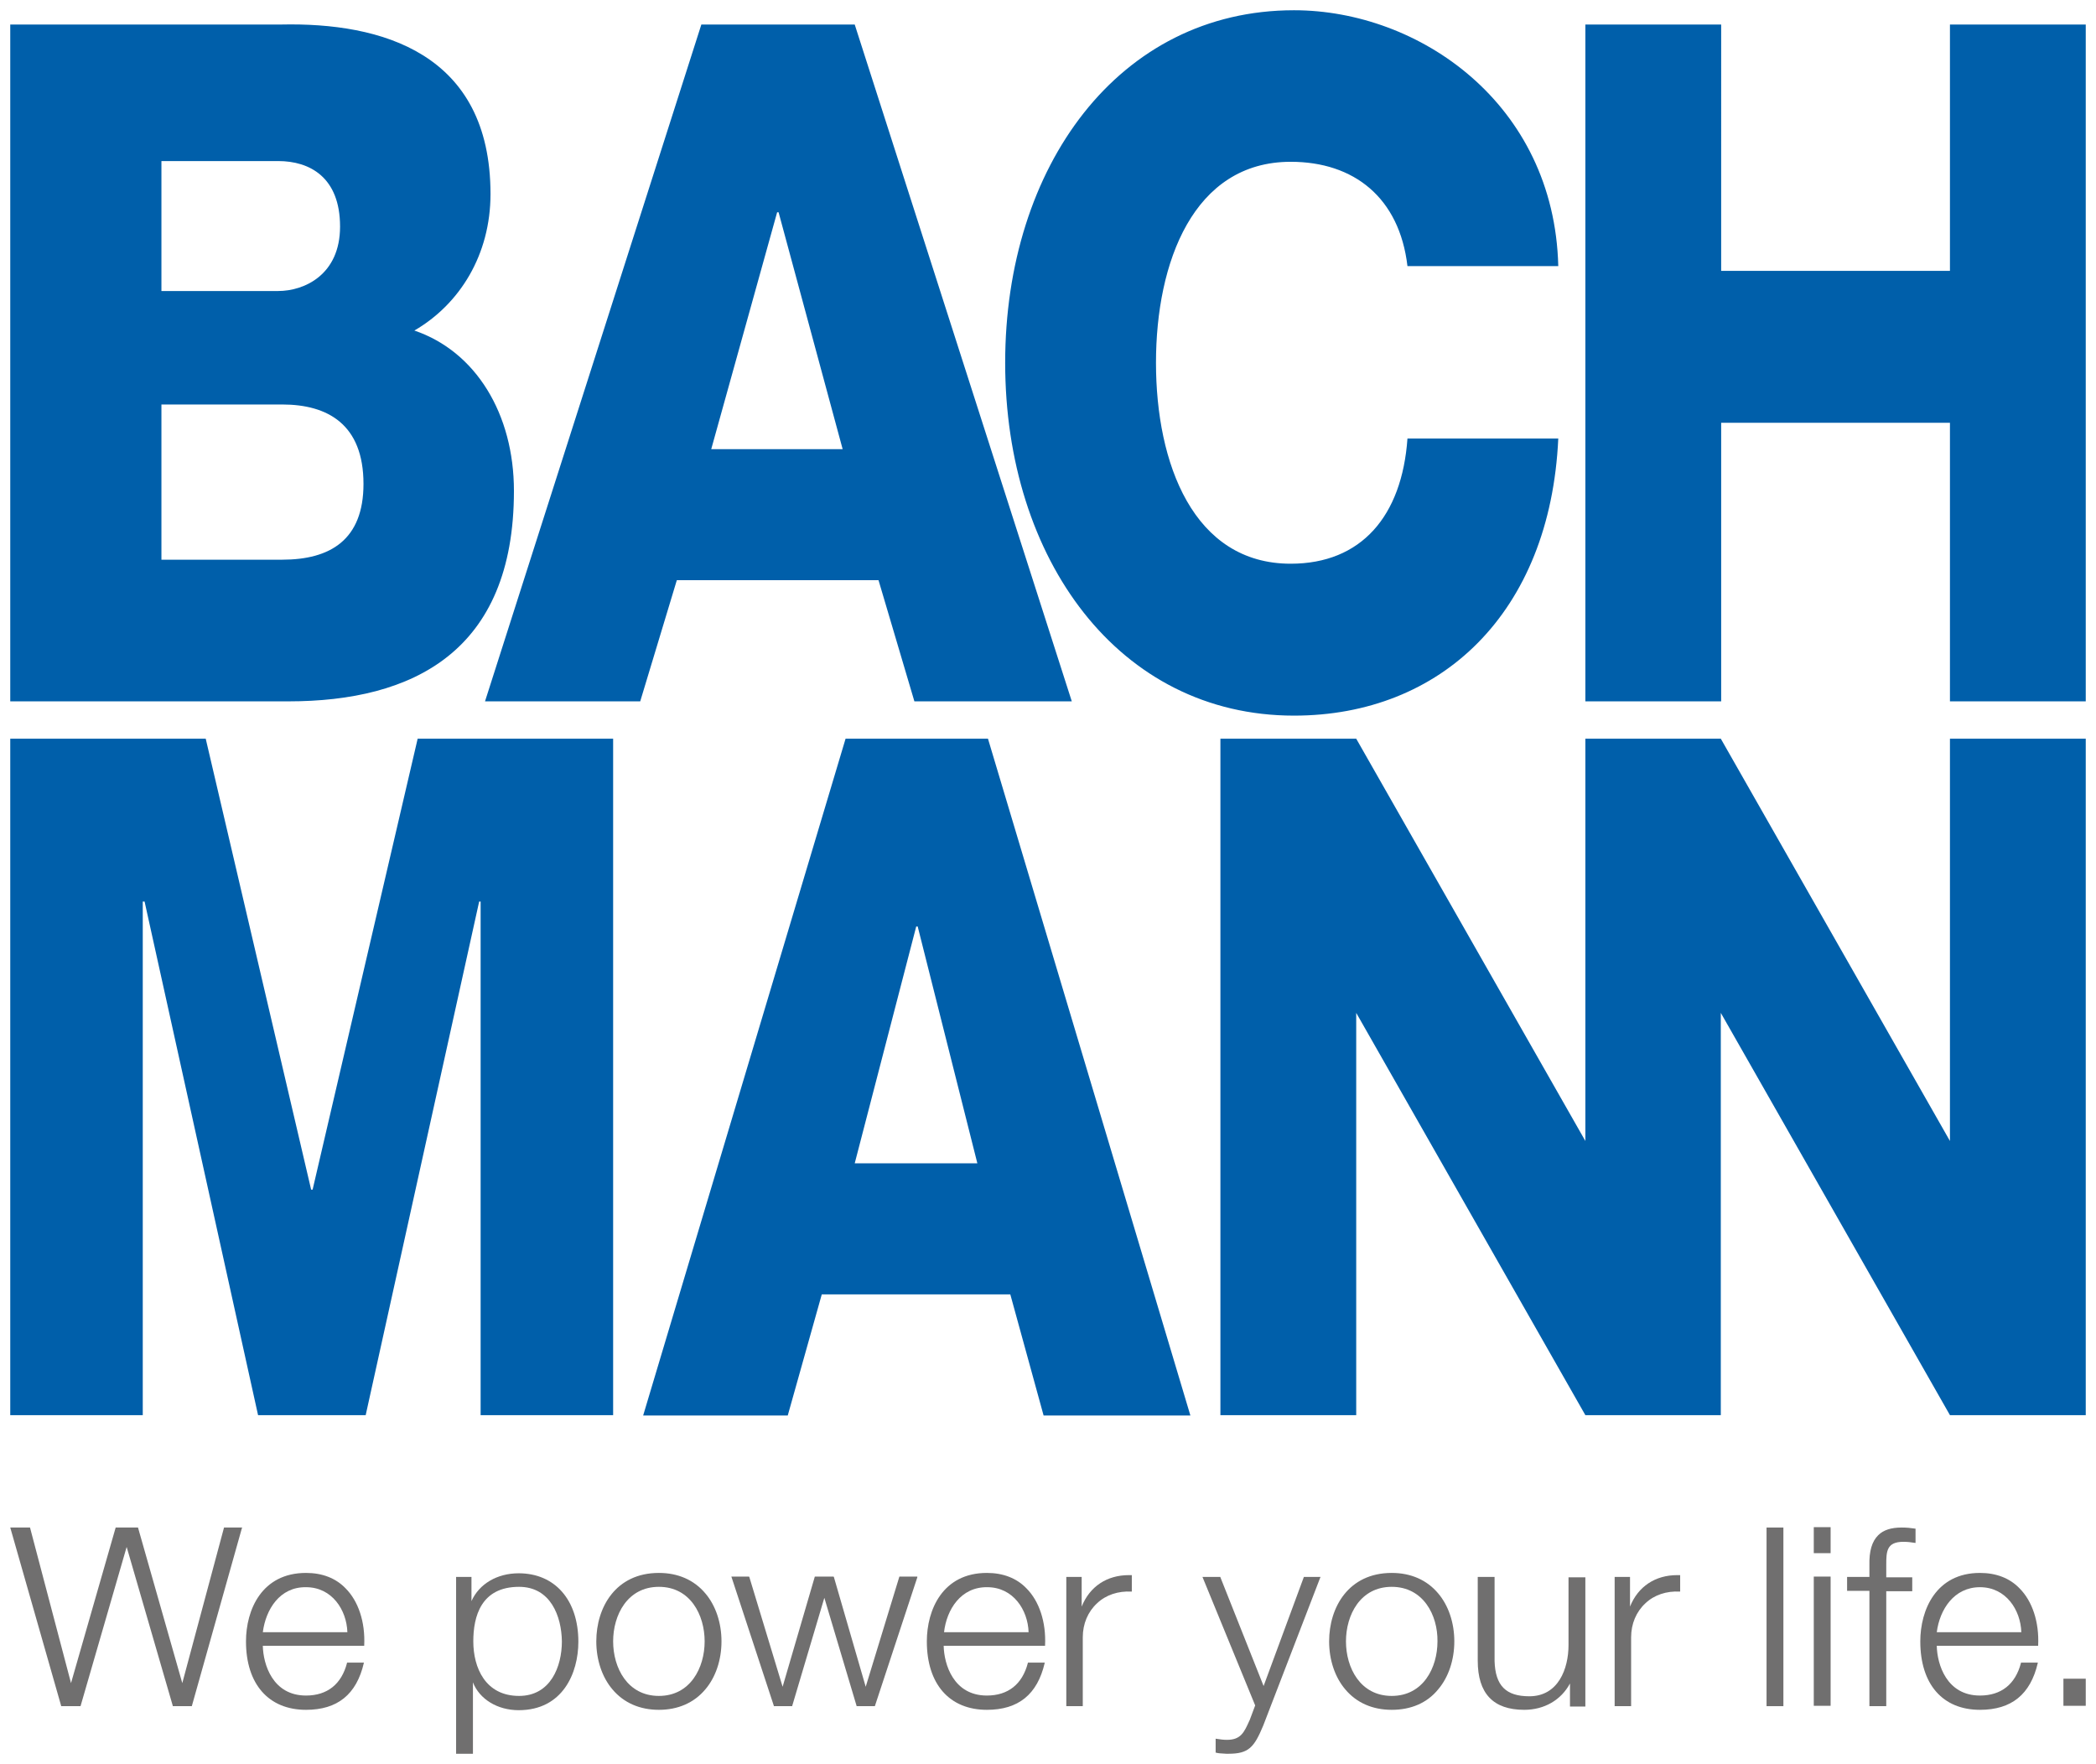 <?xml version="1.0" encoding="utf-8"?>
<!-- Generator: Adobe Illustrator 27.9.0, SVG Export Plug-In . SVG Version: 6.00 Build 0)  -->
<svg version="1.1" id="Ebene_1" xmlns="http://www.w3.org/2000/svg" xmlns:xlink="http://www.w3.org/1999/xlink" x="0px" y="0px"
	 viewBox="0 0 57.26 48.19" style="enable-background:new 0 0 57.26 48.19;" xml:space="preserve">
<style type="text/css">
	.st0{clip-path:url(#SVGID_00000134945532421555147870000000592736985951021977_);fill:#005FAA;}
	.st1{fill:#005FAA;}
	.st2{fill:#706F6F;}
	.st3{clip-path:url(#SVGID_00000021809881056247768800000015416460636419291813_);fill:#706F6F;}
	.st4{clip-path:url(#SVGID_00000098178494026809433290000007855694708353631667_);fill:#706F6F;}
	.st5{clip-path:url(#SVGID_00000014631824656813706400000017949263264061460926_);fill:#706F6F;}
</style>
<g>
	<defs>
		<rect id="SVGID_1_" y="0" width="57.26" height="48.19"/>
	</defs>
	<clipPath id="SVGID_00000085226070214025367140000014914191692506766977_">
		<use xlink:href="#SVGID_1_"  style="overflow:visible;"/>
	</clipPath>
	<path style="clip-path:url(#SVGID_00000085226070214025367140000014914191692506766977_);fill:#005FAA;" d="M43.31,19.16h3.71
		v-7.61h6.25v7.61h3.71V0.67h-3.71V7.4h-6.25V0.67h-3.71V19.16z M42.57,7.27c-0.11-4.45-3.81-6.99-7.22-6.99
		c-4.79,0-7.89,4.27-7.89,9.63c0,5.36,3.1,9.64,7.89,9.64c4.01,0,7-2.8,7.22-7.57h-4.12c-0.15,2.12-1.26,3.42-3.19,3.42
		c-2.66,0-3.68-2.74-3.68-5.49c0-2.74,1.02-5.49,3.68-5.49c1.73,0,2.97,0.98,3.19,2.85H42.57z M13.25,19.16h4.24l1-3.31H24
		l0.98,3.31h4.3L23.35,0.67h-4.19L13.25,19.16z M21.23,5.8h0.04l1.75,6.47h-3.59L21.23,5.8z M4.41,4.4H7.6
		c0.86,0,1.69,0.44,1.69,1.79c0,1.32-0.98,1.76-1.69,1.76H4.41V4.4z M0.28,19.16h7.6c3.39,0,6.16-1.35,6.16-5.75
		c0-2.1-1.04-3.81-2.72-4.38c1.24-0.72,2.08-2.07,2.08-3.73c0-3.86-2.99-4.69-5.72-4.63h-7.4V19.16z M4.41,11.05h3.3
		c1.24,0,2.22,0.54,2.22,2.17c0,1.53-0.91,2.07-2.22,2.07h-3.3V11.05z"/>
</g>
<polygon class="st1" points="11.41,20.18 8.54,32.5 8.5,32.5 5.62,20.18 0.28,20.18 0.28,38.66 3.9,38.66 3.9,24.63 3.95,24.63 
	7.05,38.66 9.99,38.66 13.09,24.63 13.13,24.63 13.13,38.66 16.75,38.66 16.75,20.18 "/>
<path class="st1" d="M23.35,31.78l1.68-6.47h0.04l1.63,6.47H23.35z M23.1,20.18l-5.53,18.49h3.95l0.93-3.31h5.15l0.91,3.31h4.01
	l-5.53-18.49H23.1z"/>
<polygon class="st1" points="53.27,20.18 53.27,31.17 47.01,20.18 43.31,20.18 43.31,31.17 37.05,20.18 33.34,20.18 33.34,38.66 
	37.05,38.66 37.05,27.67 43.31,38.66 47.01,38.66 47.01,37.69 47.01,27.67 53.27,38.66 56.98,38.66 56.98,37.69 56.98,20.18 "/>
<polygon class="st2" points="6.12,41.73 4.98,45.98 3.77,41.73 3.76,41.73 3.16,41.73 1.94,45.98 0.82,41.73 0.81,41.73 0.28,41.73 
	1.67,46.6 1.67,46.61 2.2,46.61 3.46,42.26 4.72,46.6 4.72,46.61 5.24,46.61 6.61,41.74 6.62,41.73 "/>
<g>
	<defs>
		<rect id="SVGID_00000006674777355878700650000002721665426955579528_" y="0" width="57.26" height="48.19"/>
	</defs>
	<clipPath id="SVGID_00000158709125498582092440000009923461438897275520_">
		<use xlink:href="#SVGID_00000006674777355878700650000002721665426955579528_"  style="overflow:visible;"/>
	</clipPath>
	<path style="clip-path:url(#SVGID_00000158709125498582092440000009923461438897275520_);fill:#706F6F;" d="M7.18,44.59h2.31
		c-0.02-0.61-0.42-1.23-1.13-1.23C7.64,43.35,7.26,43.97,7.18,44.59 M8.36,46.71c-1.02,0-1.64-0.7-1.64-1.87
		c0-0.86,0.43-1.87,1.64-1.87c0.44,0,0.81,0.14,1.08,0.42c0.35,0.35,0.54,0.92,0.51,1.56v0.01H7.18c0.01,0.51,0.27,1.36,1.18,1.36
		c0.58,0,0.97-0.31,1.12-0.89l0-0.01h0.46l0,0.01C9.74,46.29,9.22,46.71,8.36,46.71"/>
	<path style="clip-path:url(#SVGID_00000158709125498582092440000009923461438897275520_);fill:#706F6F;" d="M14.18,43.35
		c-1.04,0-1.25,0.81-1.25,1.49c0,0.72,0.33,1.49,1.25,1.49c0.86,0,1.17-0.8,1.17-1.49C15.34,44.15,15.04,43.35,14.18,43.35
		 M12.92,47.91h-0.46v-4.83h0.42v0.66c0.21-0.47,0.7-0.76,1.29-0.76c0.99,0,1.63,0.73,1.63,1.87c0,0.86-0.43,1.87-1.63,1.87
		c-0.58,0-1.07-0.3-1.25-0.76V47.91z"/>
	<path style="clip-path:url(#SVGID_00000158709125498582092440000009923461438897275520_);fill:#706F6F;" d="M18,43.35
		c-0.86,0-1.25,0.77-1.25,1.49c0,0.72,0.39,1.49,1.25,1.49s1.25-0.77,1.25-1.49C19.25,44.12,18.86,43.35,18,43.35 M18,46.71
		c-0.52,0-0.96-0.19-1.27-0.56c-0.28-0.33-0.44-0.8-0.44-1.31c0-0.93,0.53-1.87,1.71-1.87c0.52,0,0.96,0.19,1.27,0.56
		c0.28,0.33,0.44,0.8,0.44,1.31s-0.16,0.98-0.44,1.31C18.96,46.52,18.52,46.71,18,46.71"/>
</g>
<polygon class="st2" points="23.9,46.61 23.4,46.61 23.4,46.6 22.52,43.65 21.64,46.61 21.14,46.61 21.14,46.6 19.98,43.07 
	20.46,43.07 20.47,43.08 21.38,46.08 22.26,43.07 22.77,43.07 22.78,43.08 23.65,46.08 24.57,43.07 25.06,43.07 25.06,43.09 "/>
<g>
	<defs>
		<rect id="SVGID_00000057854362069573533760000015822059994457815963_" y="0" width="57.26" height="48.19"/>
	</defs>
	<clipPath id="SVGID_00000065075946126788035740000012417929665694795146_">
		<use xlink:href="#SVGID_00000057854362069573533760000015822059994457815963_"  style="overflow:visible;"/>
	</clipPath>
	<path style="clip-path:url(#SVGID_00000065075946126788035740000012417929665694795146_);fill:#706F6F;" d="M25.79,44.59h2.31
		c-0.02-0.61-0.42-1.23-1.13-1.23C26.25,43.35,25.86,43.97,25.79,44.59 M26.96,46.71c-1.02,0-1.64-0.7-1.64-1.87
		c0-0.86,0.43-1.87,1.64-1.87c0.44,0,0.81,0.14,1.08,0.42c0.35,0.35,0.54,0.92,0.51,1.56v0.01h-2.77c0.01,0.51,0.27,1.36,1.18,1.36
		c0.58,0,0.97-0.31,1.12-0.89l0-0.01h0.46l0,0.01C28.34,46.29,27.82,46.71,26.96,46.71"/>
	<path style="clip-path:url(#SVGID_00000065075946126788035740000012417929665694795146_);fill:#706F6F;" d="M29.59,46.61h-0.46
		v-3.53h0.42v0.81c0.22-0.55,0.69-0.86,1.29-0.86c0.02,0,0.05,0,0.07,0h0.01v0.45l-0.01,0c-0.36-0.02-0.7,0.09-0.94,0.32
		c-0.25,0.23-0.39,0.56-0.39,0.93V46.61z"/>
	<path style="clip-path:url(#SVGID_00000065075946126788035740000012417929665694795146_);fill:#706F6F;" d="M33.56,47.91l-0.06,0
		c-0.14-0.01-0.22-0.01-0.28-0.03l-0.01,0v-0.38l0.01,0c0.12,0.02,0.21,0.03,0.3,0.03c0.38,0,0.47-0.21,0.61-0.52l0.01-0.02
		l0.15-0.4l-1.44-3.51h0.49l0,0.01l1.18,2.97l1.1-2.98h0.46l-0.01,0.01l-1.56,4.05C34.26,47.74,34.11,47.91,33.56,47.91"/>
	<path style="clip-path:url(#SVGID_00000065075946126788035740000012417929665694795146_);fill:#706F6F;" d="M38.02,43.35
		c-0.86,0-1.25,0.77-1.25,1.49c0,0.72,0.39,1.49,1.25,1.49s1.25-0.77,1.25-1.49C39.28,44.12,38.88,43.35,38.02,43.35 M38.02,46.71
		c-0.52,0-0.96-0.19-1.27-0.56c-0.28-0.33-0.44-0.8-0.44-1.31c0-0.93,0.53-1.87,1.71-1.87c0.52,0,0.96,0.19,1.27,0.56
		c0.28,0.33,0.44,0.8,0.44,1.31s-0.16,0.98-0.44,1.31C38.99,46.52,38.55,46.71,38.02,46.71"/>
	<path style="clip-path:url(#SVGID_00000065075946126788035740000012417929665694795146_);fill:#706F6F;" d="M41.64,46.71
		c-0.85,0-1.27-0.45-1.27-1.34v-2.29h0.46v2.3c0.02,0.67,0.31,0.96,0.95,0.96c0.79,0,1.07-0.75,1.07-1.4v-1.85h0.46v3.53h-0.42
		v-0.63C42.65,46.44,42.19,46.71,41.64,46.71"/>
	<path style="clip-path:url(#SVGID_00000065075946126788035740000012417929665694795146_);fill:#706F6F;" d="M44.57,46.61h-0.46
		v-3.53h0.42v0.81c0.22-0.55,0.69-0.86,1.29-0.86c0.02,0,0.05,0,0.07,0h0.01v0.45l-0.01,0c-0.36-0.02-0.7,0.09-0.94,0.32
		c-0.25,0.23-0.39,0.56-0.39,0.93V46.61z"/>
</g>
<rect x="48.26" y="41.73" class="st2" width="0.46" height="4.88"/>
<path class="st2" d="M49.55,46.6h0.46v-3.53h-0.46V46.6z M49.55,42.43h0.46v-0.71h-0.46V42.43z"/>
<g>
	<defs>
		<rect id="SVGID_00000057840481885501596590000004309390463138400954_" y="0" width="57.26" height="48.19"/>
	</defs>
	<clipPath id="SVGID_00000132082596419884831920000000657084388619217572_">
		<use xlink:href="#SVGID_00000057840481885501596590000004309390463138400954_"  style="overflow:visible;"/>
	</clipPath>
	<path style="clip-path:url(#SVGID_00000132082596419884831920000000657084388619217572_);fill:#706F6F;" d="M51.53,46.61h-0.46
		v-3.15h-0.61v-0.38h0.61v-0.31c-0.01-0.4,0.07-0.66,0.24-0.83c0.14-0.14,0.35-0.21,0.64-0.21c0.13,0,0.24,0.01,0.37,0.03l0.01,0
		v0.39l-0.01,0c-0.12-0.02-0.22-0.03-0.32-0.03c-0.46,0-0.47,0.26-0.47,0.63l0,0.04v0.3h0.71v0.38h-0.71V46.61z"/>
	<path style="clip-path:url(#SVGID_00000132082596419884831920000000657084388619217572_);fill:#706F6F;" d="M52.91,44.59h2.31
		c-0.02-0.61-0.42-1.23-1.13-1.23S52.99,43.97,52.91,44.59 M54.09,46.71c-1.02,0-1.63-0.7-1.63-1.87c0-0.86,0.43-1.87,1.63-1.87
		c0.44,0,0.81,0.14,1.08,0.42c0.35,0.35,0.54,0.92,0.51,1.56v0.01h-2.77c0.01,0.51,0.27,1.36,1.18,1.36c0.58,0,0.97-0.31,1.12-0.89
		l0-0.01h0.46l0,0.01C55.47,46.29,54.95,46.71,54.09,46.71"/>
</g>
<rect x="56.37" y="45.86" class="st2" width="0.61" height="0.74"/>
</svg>
